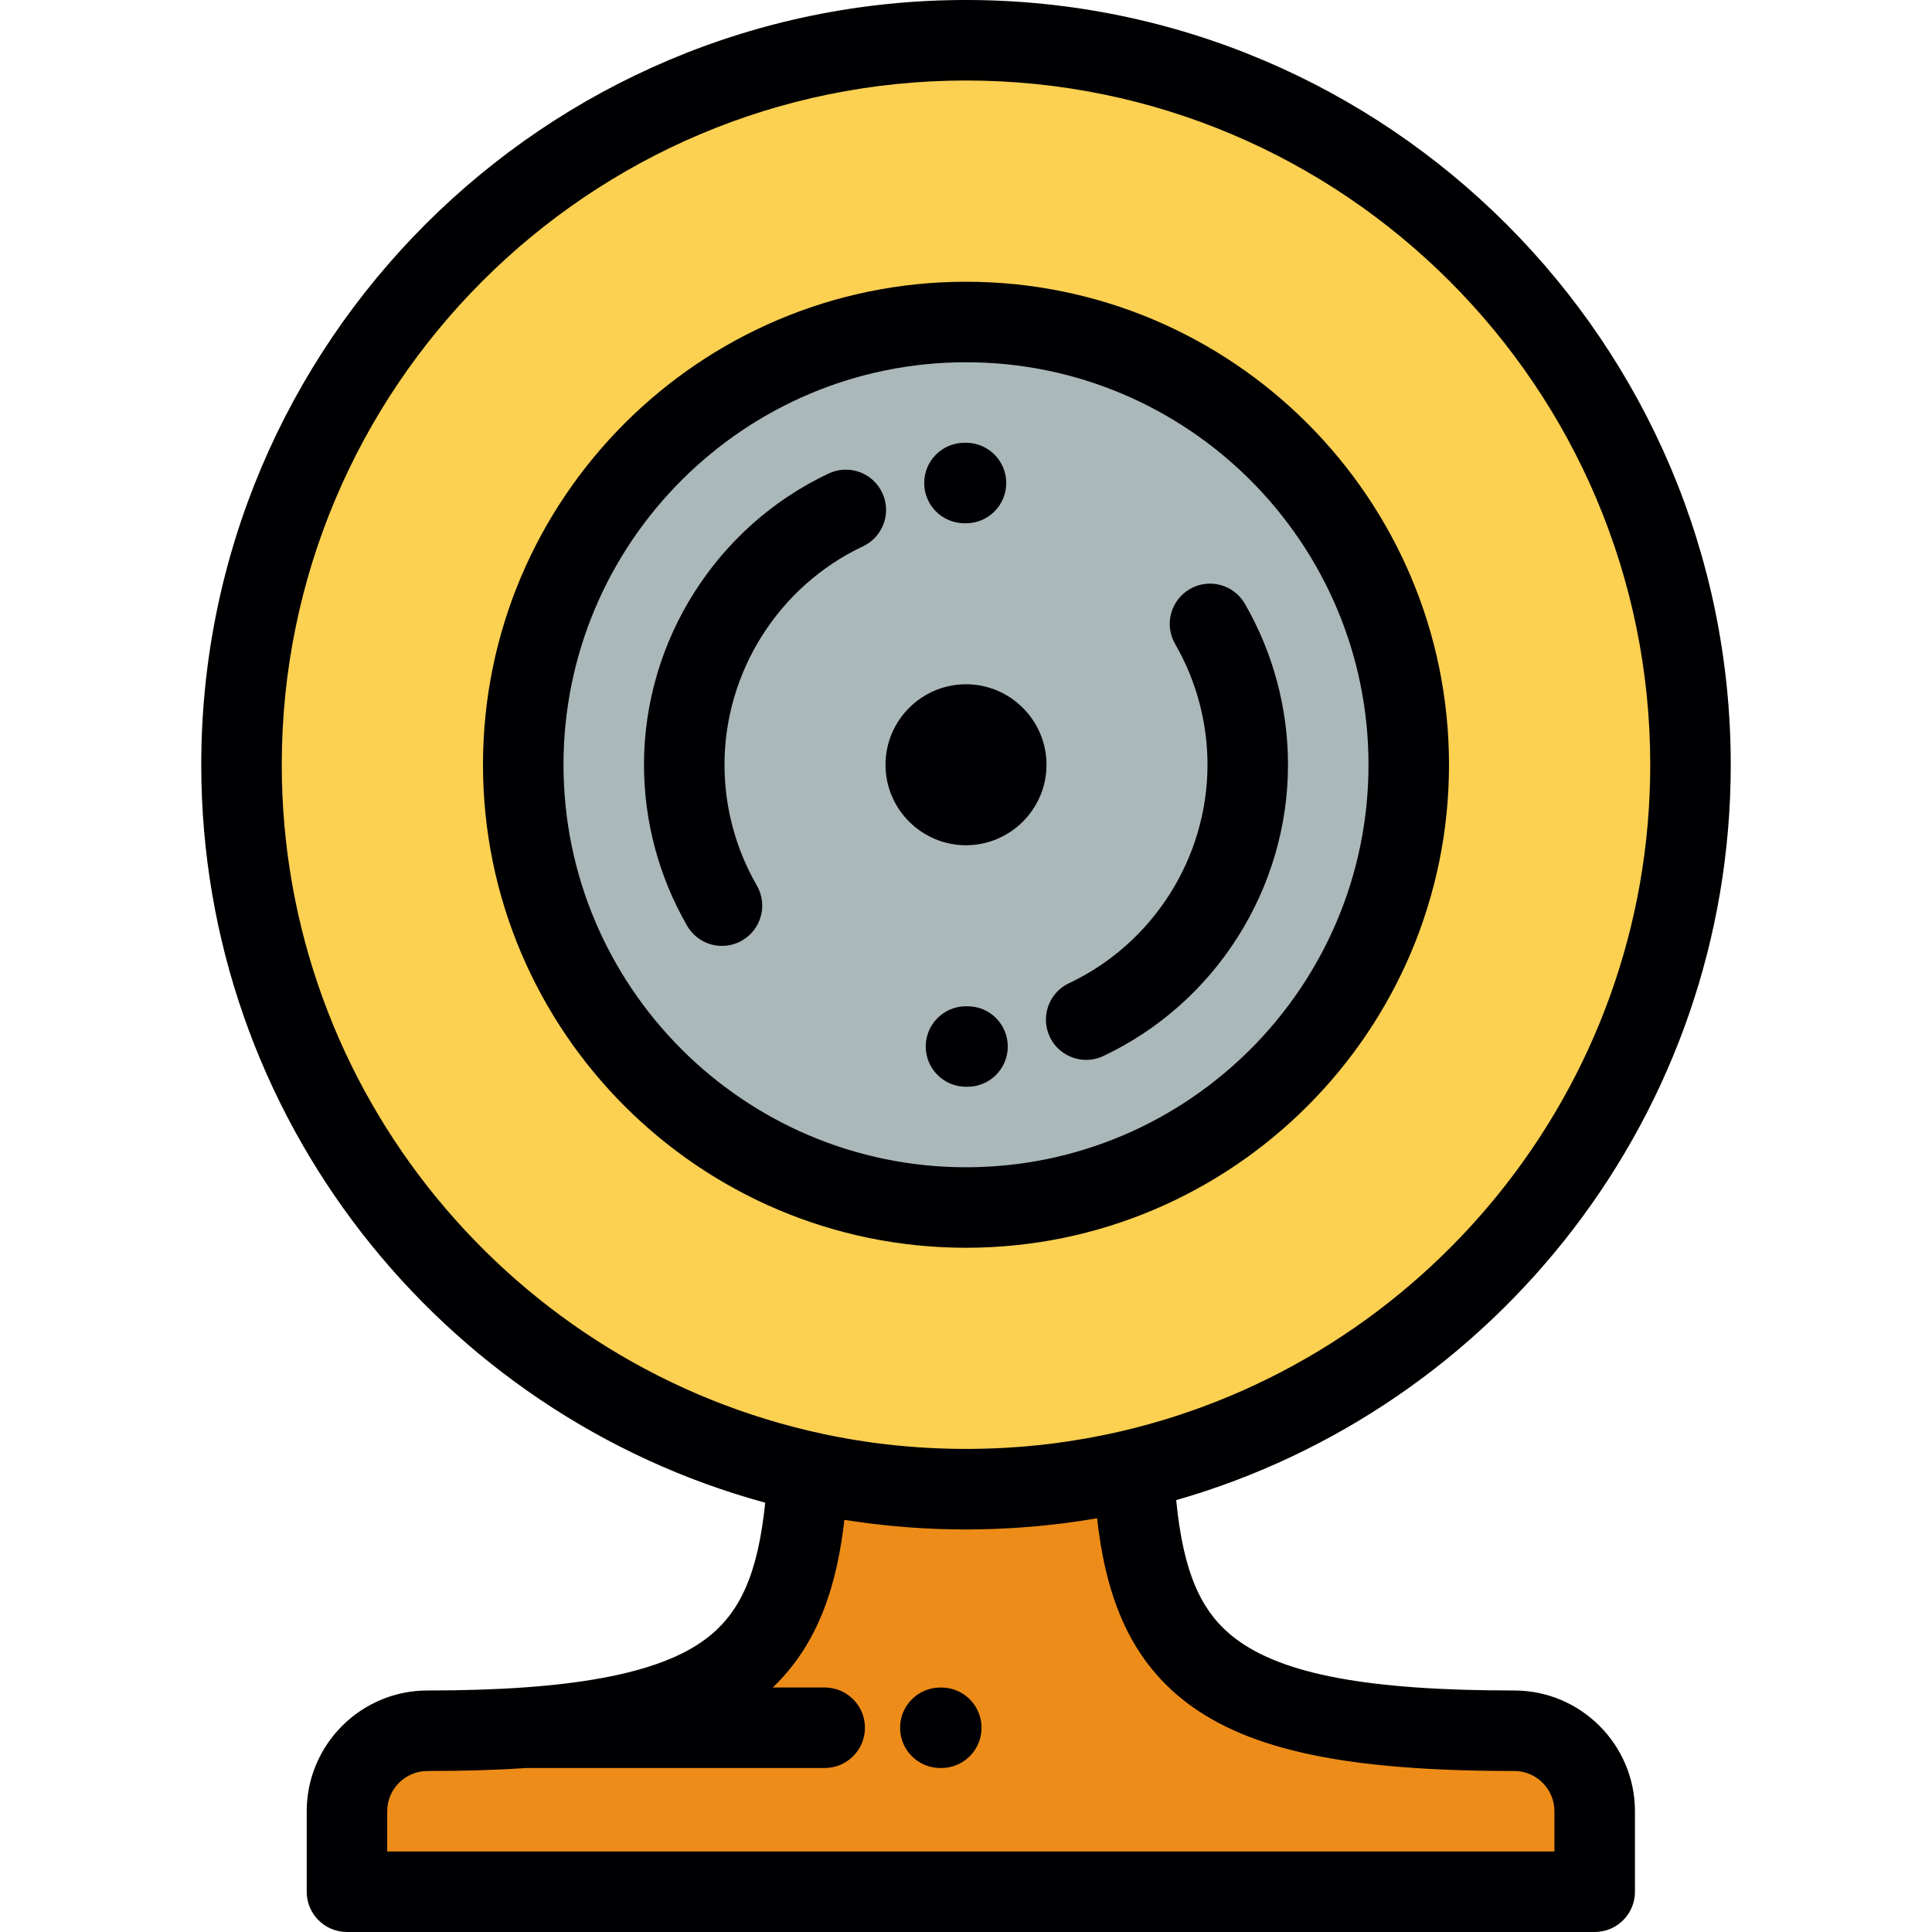 <?xml version="1.0" encoding="iso-8859-1"?>
<!-- Uploaded to: SVG Repo, www.svgrepo.com, Generator: SVG Repo Mixer Tools -->
<svg height="800px" width="800px" version="1.1" id="Layer_1" xmlns="http://www.w3.org/2000/svg" xmlns:xlink="http://www.w3.org/1999/xlink" 
	 viewBox="0 0 511.999 511.999" xml:space="preserve">
<g>
	<path style="fill:#ABB8B9;" d="M373.33,202.667c0-64.798-52.532-117.329-117.331-117.329c-64.8,0-117.334,52.531-117.334,117.329
		c0,64.805,52.534,117.335,117.334,117.335C320.798,320.002,373.33,267.471,373.33,202.667z"/>
	<path style="fill:#FCD051;" d="M255.999,85.337c64.799,0,117.331,52.531,117.331,117.329c0,64.805-52.532,117.335-117.331,117.335
		c-64.8,0-117.334-52.531-117.334-117.335C138.663,137.868,191.197,85.337,255.999,85.337L255.999,85.337z M447.996,202.667
		c0-106.037-85.96-191.995-191.997-191.995C149.96,10.672,64,96.63,64,202.667c0,91.655,64.217,168.306,150.115,187.404
		c13.479,3.017,27.495,4.597,41.885,4.597c15.289,0,30.158-1.796,44.416-5.174C385.038,369.463,447.996,293.418,447.996,202.667z"/>
	<path style="fill:#ED8C18;" d="M300.416,389.501c-14.257,3.377-29.13,5.165-44.418,5.165c-14.388,0-28.405-1.579-41.885-4.597
		c-2.388,43.529-15.167,63.711-74.887,67.801c-7.816,0.538-16.441,0.794-25.947,0.794c-11.734,0-21.333,9.601-21.333,21.337v21.331
		h122.665h42.667h42.664h122.666v-21.331c0-11.736-9.601-21.337-21.332-21.337C318.812,458.665,303.023,439.142,300.416,389.501z"/>
	<g>
		<path style="fill:#000003;" d="M255.999,330.669c70.58,0,128.001-57.422,128.001-128.003c0-70.58-57.421-128.001-128.001-128.001
			s-128.001,57.421-128.001,128.001C127.998,273.248,185.418,330.669,255.999,330.669z M255.999,96.001
			c58.816,0,106.666,47.85,106.666,106.666c0,58.817-47.851,106.668-106.666,106.668s-106.665-47.851-106.665-106.668
			C149.333,143.852,197.183,96.001,255.999,96.001z"/>
		<path style="fill:#000003;" d="M191.342,250.672c1.809,0,3.643-0.462,5.322-1.431c5.102-2.945,6.853-9.469,3.906-14.572
			c-5.609-9.717-8.573-20.784-8.573-32.003c0-24.65,14.407-47.372,36.702-57.886c5.329-2.512,7.612-8.869,5.099-14.198
			c-2.512-5.329-8.871-7.611-14.198-5.099c-29.729,14.018-48.939,44.314-48.939,77.183c0,14.958,3.952,29.713,11.431,42.669
			C184.071,248.758,187.656,250.672,191.342,250.672z"/>
		<path style="fill:#000003;" d="M278.196,274.757c1.82,3.858,5.655,6.119,9.656,6.119c1.524,0,3.072-0.329,4.543-1.021
			c29.729-14.02,48.938-44.319,48.938-77.189c0-14.957-3.953-29.71-11.431-42.663c-2.946-5.102-9.469-6.852-14.572-3.904
			c-5.102,2.945-6.851,9.469-3.904,14.572c5.609,9.714,8.572,20.779,8.572,31.996c0,24.652-14.406,47.377-36.703,57.892
			C277.965,263.071,275.684,269.429,278.196,274.757z"/>
		<path style="fill:#000003;" d="M255.59,138.67h0.409c5.891,0,10.667-4.777,10.667-10.667c0-5.891-4.777-10.667-10.667-10.667
			h-0.409c-5.892,0-10.667,4.777-10.667,10.667C244.923,133.895,249.698,138.67,255.59,138.67z"/>
		<path style="fill:#000003;" d="M256.406,266.669h-0.409c-5.892,0-10.667,4.777-10.667,10.667s4.776,10.667,10.667,10.667h0.409
			c5.891,0,10.667-4.777,10.667-10.667S262.298,266.669,256.406,266.669z"/>
		<path style="fill:#000003;" d="M401.278,447.997c-38.579,0-61.377-4.253-73.922-13.792c-9.136-6.947-13.774-17.554-15.652-36.659
			c84.751-24.26,146.962-102.441,146.962-194.88C458.665,90.916,367.749,0,255.999,0S53.334,90.916,53.334,202.667
			c0,93.342,63.435,172.134,149.455,195.564c-1.929,18.754-6.59,29.203-15.716,36.075c-12.406,9.34-35.853,13.691-73.792,13.691
			c-17.645,0-32,14.357-32,32.004v21.331c0,5.891,4.777,10.667,10.667,10.667h330.663c5.891,0,10.667-4.777,10.667-10.667v-21.331
			C433.277,462.355,418.922,447.997,401.278,447.997z M74.668,202.667c0-99.986,81.344-181.332,181.331-181.332
			s181.332,81.346,181.332,181.332c0,85.921-60.069,158.078-140.419,176.677c-0.032,0.007-0.065,0.015-0.098,0.022
			c-2.25,0.52-4.519,0.985-6.8,1.419c-0.664,0.126-1.325,0.263-1.992,0.382c-0.269,0.048-0.542,0.087-0.812,0.134
			c-1.42,0.245-2.843,0.481-4.269,0.692c-0.128,0.019-0.256,0.035-0.383,0.054c-1.596,0.234-3.194,0.449-4.796,0.64
			c-0.005,0.001-0.012,0.001-0.017,0.002c-15.242,1.813-30.757,1.71-45.961-0.313c-0.239-0.032-0.475-0.067-0.713-0.1
			c-1.306-0.179-2.606-0.374-3.906-0.58c-0.553-0.089-1.102-0.181-1.652-0.275c-0.96-0.162-1.918-0.334-2.875-0.512
			c-0.756-0.142-1.513-0.285-2.267-0.435c-0.723-0.144-1.444-0.297-2.165-0.45C136.3,362.591,74.668,289.696,74.668,202.667z
			 M411.942,490.665H102.614v-10.663c0-5.883,4.784-10.67,10.665-10.67c9.634,0,18.4-0.258,26.393-0.794h78.878
			c5.892,0,10.667-4.776,10.667-10.667c0-5.891-4.776-10.667-10.667-10.667h-13.767c12.488-11.922,17.085-27.858,18.992-44.43
			c0.223,0.035,0.447,0.065,0.671,0.1c0.692,0.109,1.389,0.209,2.084,0.311c0.81,0.117,1.619,0.234,2.43,0.34
			c0.798,0.108,1.597,0.21,2.398,0.307c0.684,0.083,1.368,0.159,2.052,0.236c0.894,0.1,1.788,0.201,2.685,0.288
			c0.441,0.044,0.881,0.078,1.322,0.117c2.272,0.208,4.555,0.381,6.847,0.512c0.146,0.009,0.291,0.02,0.437,0.028
			c1.086,0.06,2.175,0.105,3.265,0.147c0.448,0.017,0.897,0.036,1.345,0.051c1.05,0.034,2.101,0.06,3.154,0.077
			c0.472,0.009,0.944,0.014,1.417,0.018c0.704,0.007,1.406,0.027,2.113,0.027c0.368,0,0.734-0.013,1.102-0.014
			c0.324-0.002,0.649-0.01,0.974-0.013c3.637-0.037,7.25-0.171,10.838-0.397c0.463-0.029,0.925-0.057,1.387-0.089
			c0.988-0.068,1.973-0.148,2.956-0.231c0.586-0.049,1.169-0.101,1.755-0.156c0.909-0.084,1.815-0.172,2.72-0.269
			c0.732-0.078,1.463-0.165,2.194-0.251c0.771-0.092,1.543-0.177,2.311-0.277c1.487-0.192,2.972-0.4,4.454-0.625
			c0.288-0.044,0.573-0.094,0.861-0.14c1.064-0.165,2.127-0.334,3.187-0.516c2.108,18.69,7.574,36.566,23.707,48.832
			c16.725,12.717,42.694,18.143,86.834,18.143c5.88,0,10.664,4.786,10.664,10.67V490.665z"/>
		<path style="fill:#000003;" d="M249.453,447.208h-0.256c-5.891,0-10.667,4.777-10.667,10.667c0,5.892,4.777,10.667,10.667,10.667
			h0.256c5.891,0,10.667-4.776,10.667-10.667S255.344,447.208,249.453,447.208z"/>
		<path style="fill:#000003;" d="M255.999,223.999c11.751,0,21.334-9.584,21.334-21.333s-9.583-21.331-21.334-21.331
			c-11.749,0-21.333,9.581-21.333,21.331S244.25,223.999,255.999,223.999z"/>
	</g>
</g>
</svg>
